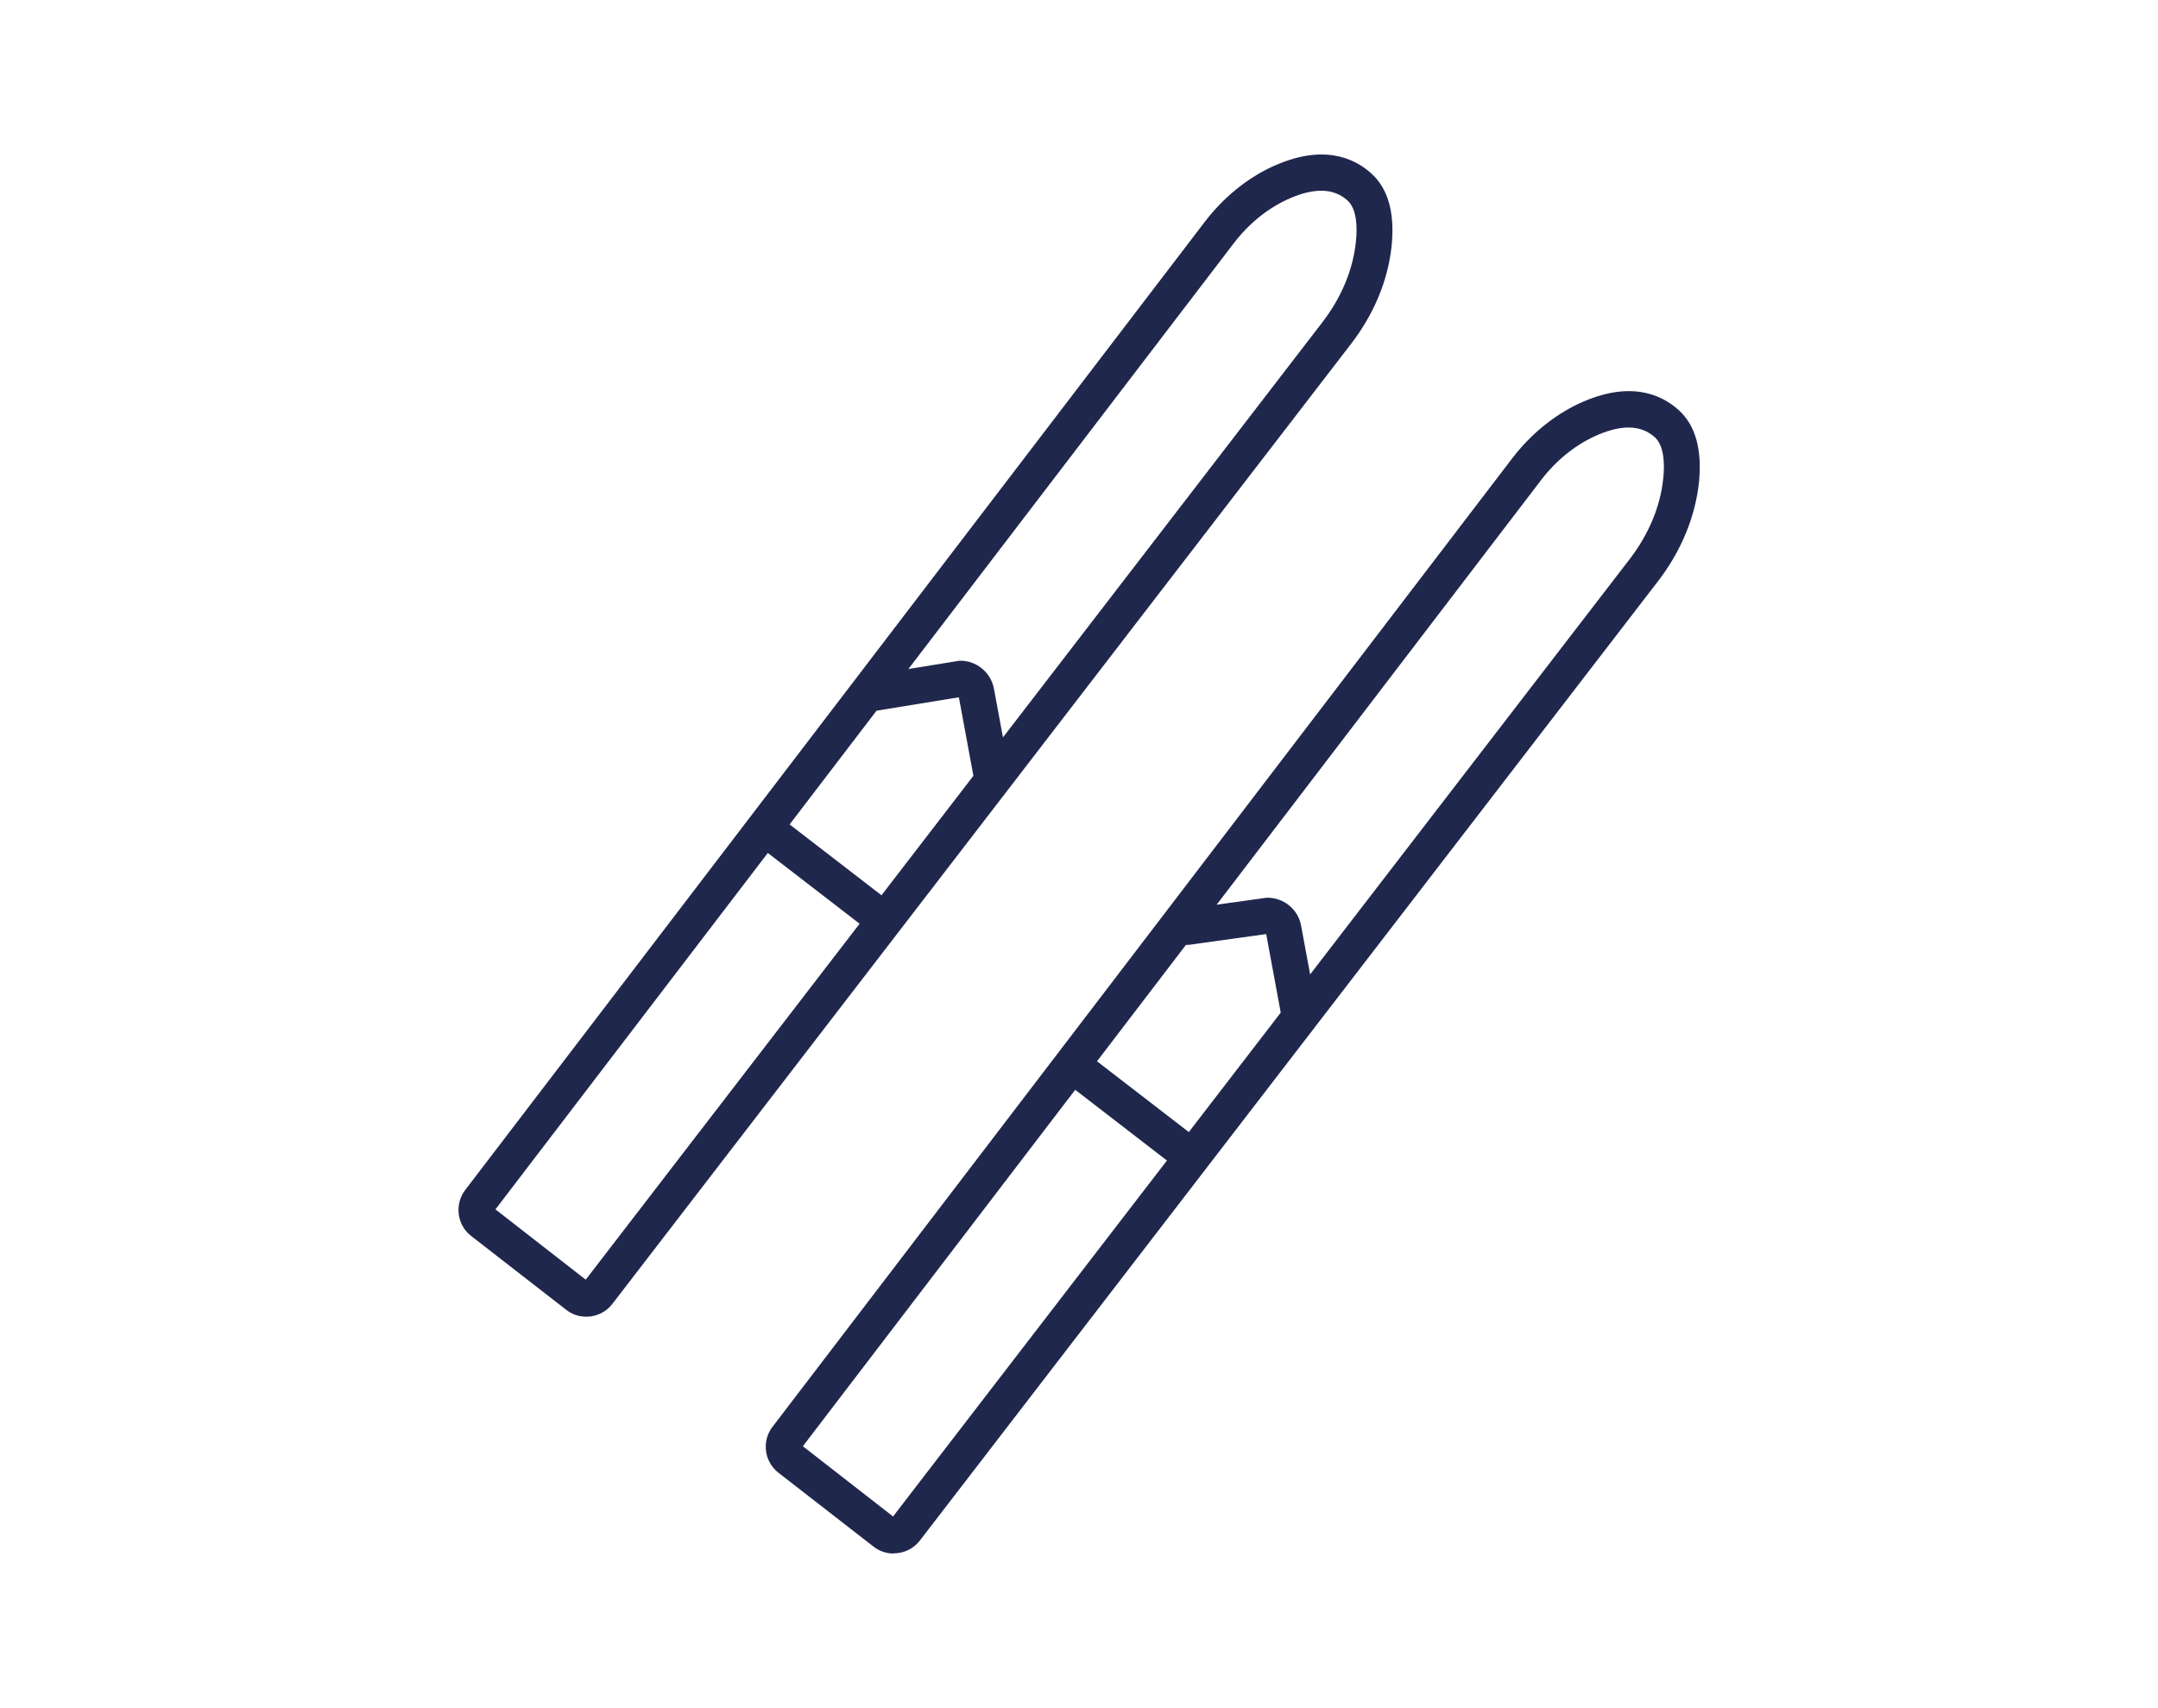 <svg viewBox="0 0 120 95" xmlns="http://www.w3.org/2000/svg"><g fill="#20274d"><path d="m32.6 73.23c-.39 0-.78-.12-1.11-.38s-5.29-4.11-5.29-4.11c-.79-.61-.94-1.76-.33-2.56l41.13-53.85c1.02-1.33 2.3-2.38 3.7-3.04 2.81-1.31 4.57-.53 5.55.35.93.84 1.31 2.17 1.14 3.97-.19 1.97-1 3.9-2.32 5.59l-41.02 53.32c-.36.47-.91.71-1.45.71zm-5.05-5.97 5.02 3.91 40.92-53.19c1.09-1.4 1.75-2.97 1.91-4.56.08-.77.06-1.8-.48-2.28-.78-.7-1.91-.71-3.37-.03-1.11.52-2.14 1.36-2.96 2.44zm-.13-.1s0 0 0 0z"/><path d="m55.14 44.14c-.47 0-.89-.34-.98-.82l-.84-4.54-4.47.73c-.55.09-1.06-.28-1.15-.83-.09-.54.28-1.06.83-1.15l4.8-.78c.92-.05 1.77.63 1.94 1.55l.86 4.65c.1.54-.26 1.07-.8 1.17-.06.01-.12.02-.18.02z"/><path d="m49.17 52.17c-.21 0-.43-.07-.61-.21l-6.6-5.09c-.44-.34-.52-.96-.18-1.4s.96-.52 1.4-.18l6.6 5.09c.44.34.52.96.18 1.4-.2.26-.49.39-.79.39z"/><path d="m49.69 86.4c-.39 0-.78-.12-1.11-.38s-5.29-4.11-5.29-4.11c-.79-.61-.95-1.76-.33-2.56l41.13-53.86c1.02-1.33 2.3-2.38 3.7-3.04 2.81-1.31 4.57-.53 5.55.35.93.84 1.31 2.17 1.14 3.97-.2 1.97-1 3.9-2.31 5.59l-41.02 53.32c-.36.47-.91.71-1.45.71zm-5.05-5.97 5.02 3.91 40.92-53.19c1.09-1.4 1.75-2.97 1.91-4.56.08-.77.06-1.8-.48-2.28-.78-.7-1.91-.71-3.37-.03-1.11.52-2.14 1.36-2.96 2.44l-41.04 53.72z"/><path d="m72.23 57.31c-.47 0-.89-.34-.98-.82l-.84-4.54-4.24.59c-.54.08-1.05-.3-1.13-.85s.31-1.05.85-1.13l4.53-.63c.92-.04 1.77.63 1.93 1.55l.86 4.64c.1.54-.26 1.06-.8 1.17-.06.01-.12.02-.18.02z"/><path d="m66.26 65.34c-.21 0-.43-.07-.61-.21l-6.6-5.09c-.44-.34-.52-.96-.18-1.4s.96-.52 1.4-.18l6.6 5.09c.44.34.52.96.18 1.4-.2.26-.49.39-.79.39z"/></g></svg>